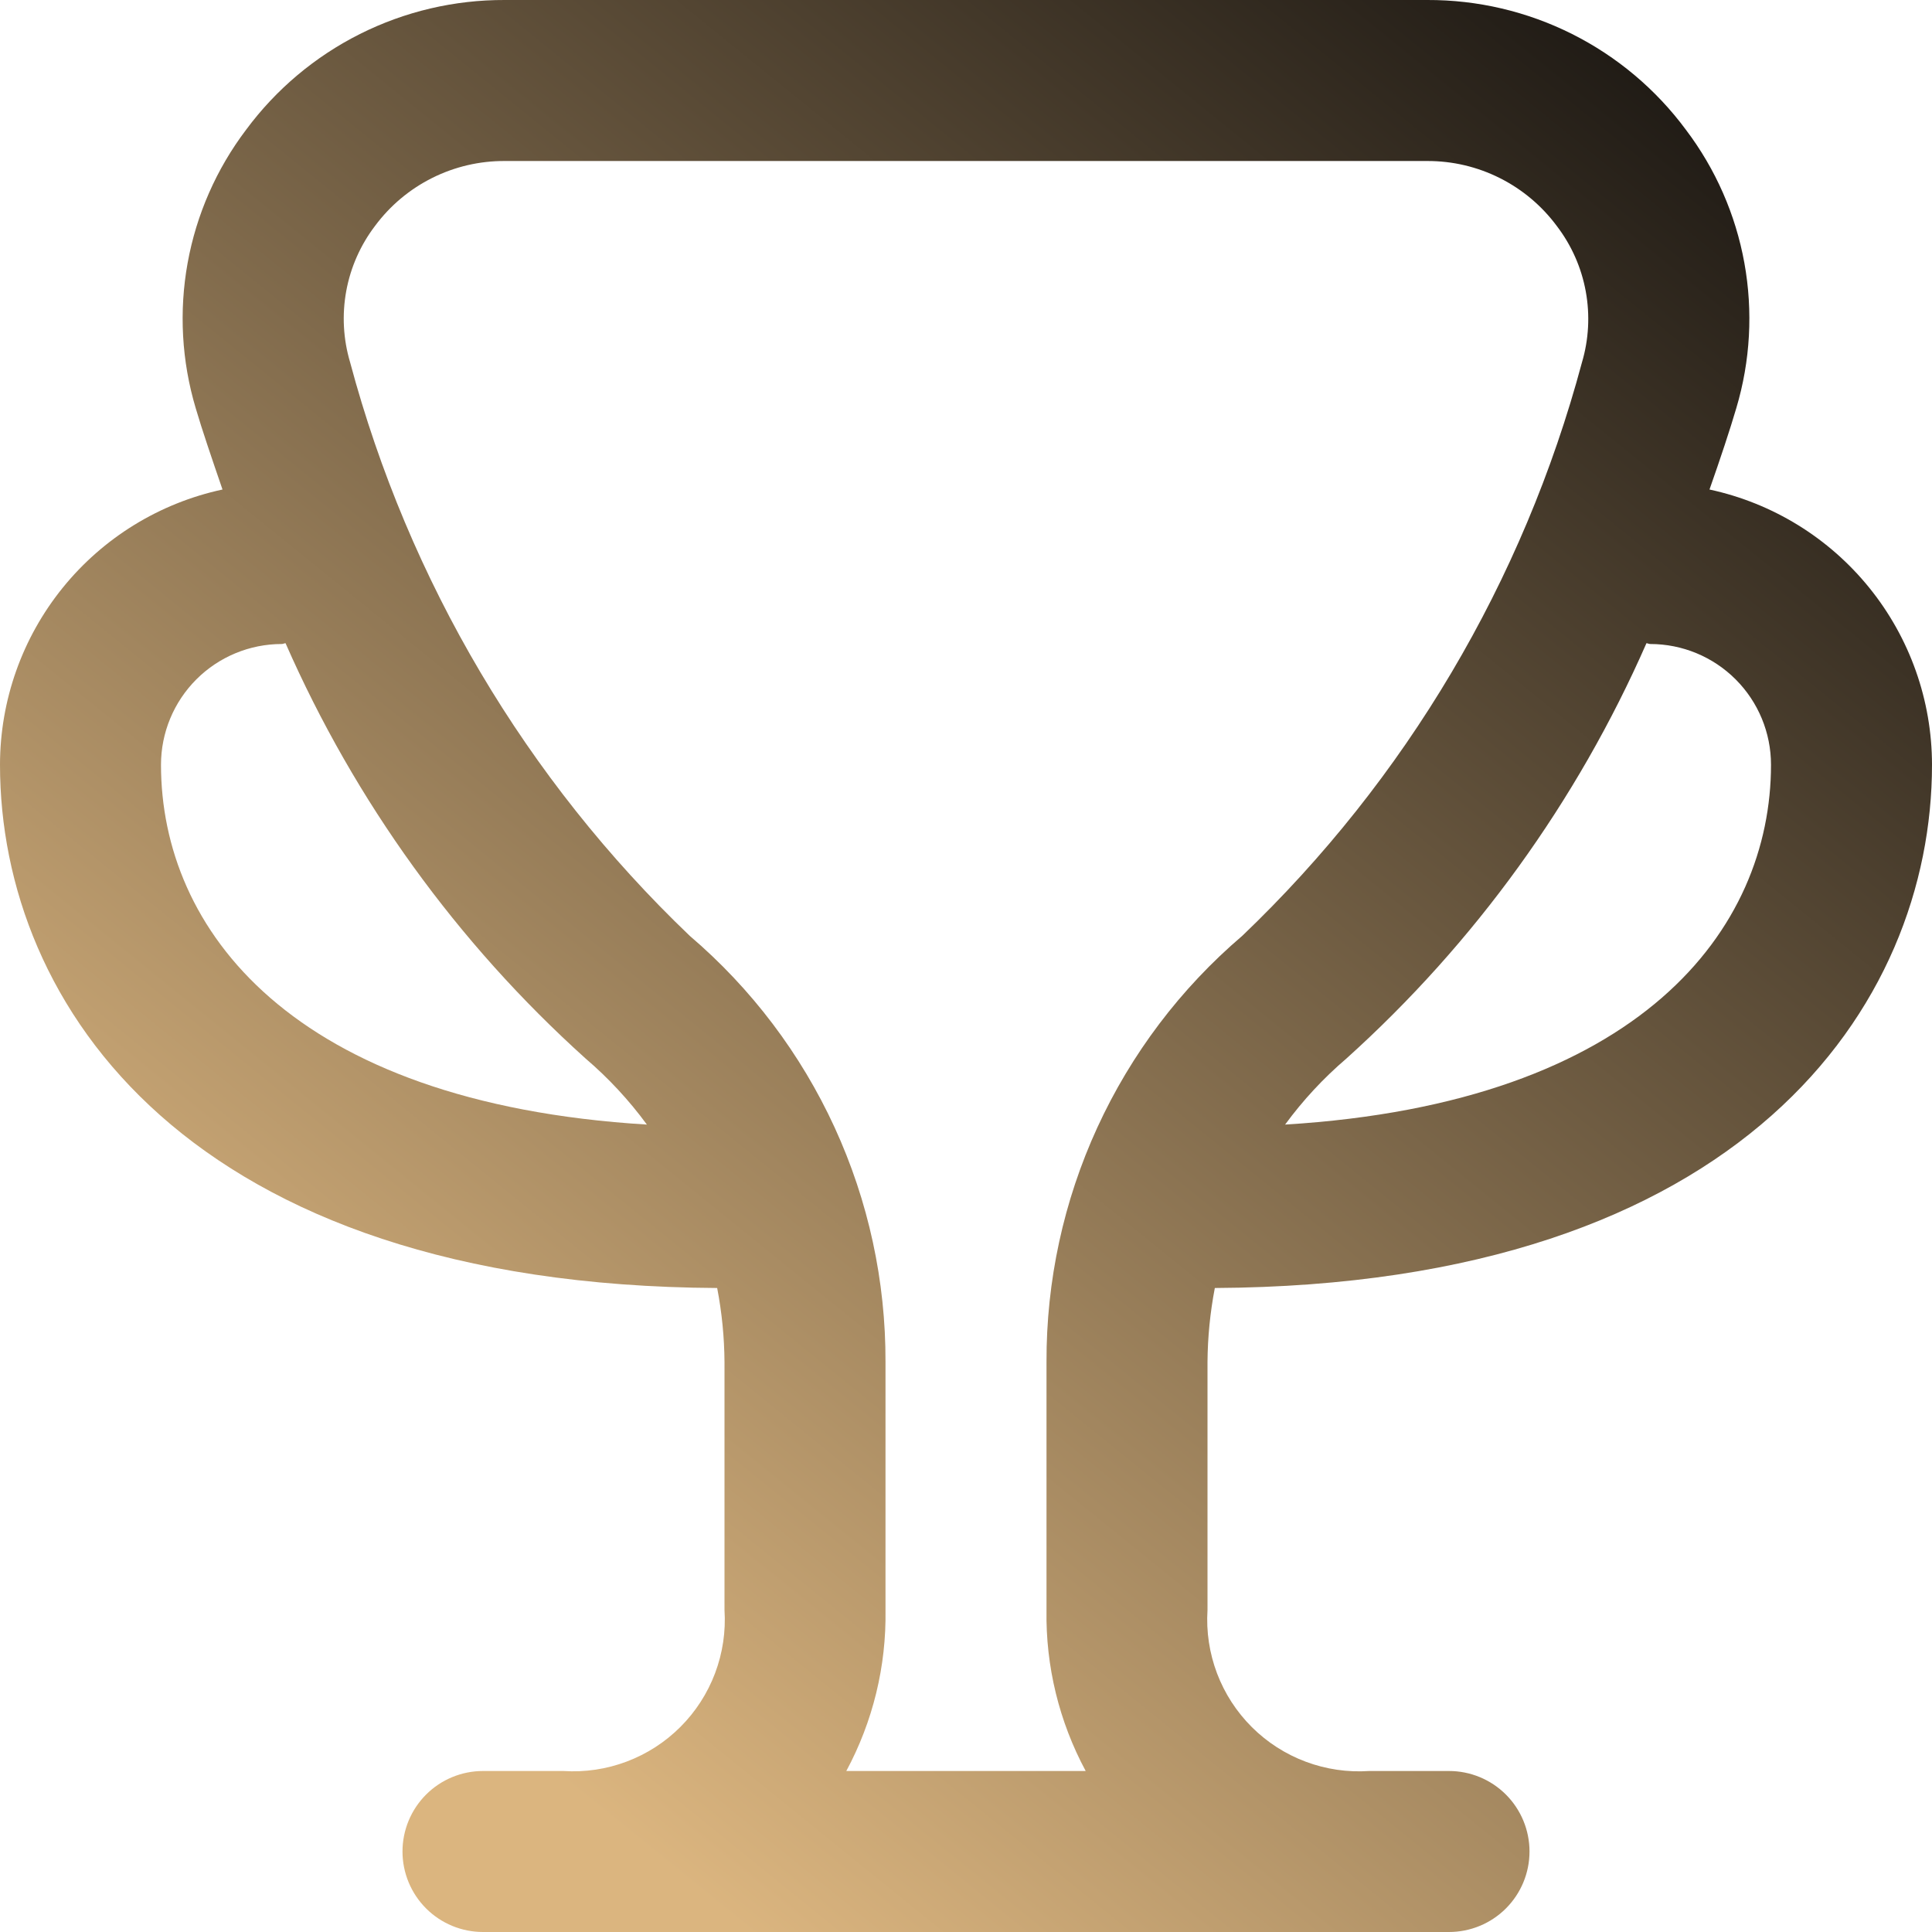 <?xml version="1.0" encoding="UTF-8"?> <svg xmlns="http://www.w3.org/2000/svg" width="160" height="160" viewBox="0 0 160 160" fill="none"> <path d="M100.607 106.667C144.407 106.427 160 83.227 160 63.334C159.996 58.001 158.165 52.83 154.812 48.683C151.459 44.535 146.787 41.662 141.573 40.54C142.48 37.96 143.267 35.593 143.793 33.8C144.957 29.9 145.186 25.78 144.461 21.775C143.736 17.77 142.077 13.992 139.62 10.747C137.143 7.399 133.912 4.682 130.19 2.815C126.467 0.948 122.358 -0.016 118.193 0H41.807C37.642 -0.016 33.533 0.948 29.81 2.815C26.088 4.682 22.857 7.399 20.38 10.747C17.923 13.992 16.264 17.77 15.539 21.775C14.814 25.78 15.043 29.9 16.207 33.8C16.733 35.593 17.54 37.96 18.427 40.54C13.213 41.662 8.541 44.535 5.188 48.683C1.835 52.83 0.004 58.001 0 63.334C0 83.227 15.593 106.427 59.393 106.667C59.783 108.691 59.986 110.746 60 112.807V133.334C60.115 135.114 59.848 136.899 59.219 138.568C58.589 140.238 57.611 141.754 56.349 143.016C55.087 144.278 53.571 145.256 51.902 145.885C50.232 146.515 48.447 146.781 46.667 146.667H40C38.232 146.667 36.536 147.369 35.286 148.619C34.036 149.87 33.333 151.565 33.333 153.334C33.333 155.102 34.036 156.797 35.286 158.048C36.536 159.298 38.232 160 40 160H120C121.768 160 123.464 159.298 124.714 158.048C125.964 156.797 126.667 155.102 126.667 153.334C126.667 151.565 125.964 149.87 124.714 148.619C123.464 147.369 121.768 146.667 120 146.667H113.387C111.602 146.787 109.813 146.525 108.138 145.898C106.462 145.272 104.94 144.294 103.673 143.032C102.406 141.77 101.423 140.252 100.789 138.58C100.156 136.907 99.887 135.118 100 133.334V112.8C100.015 110.742 100.218 108.689 100.607 106.667ZM136.667 53.334C139.319 53.334 141.862 54.387 143.738 56.263C145.613 58.138 146.667 60.681 146.667 63.334C146.667 76.894 135.94 91.334 106.427 93.133C107.903 91.119 109.607 89.282 111.507 87.66C122.133 78.087 130.603 66.363 136.353 53.267C136.46 53.273 136.553 53.334 136.667 53.334ZM13.333 63.334C13.333 60.681 14.387 58.138 16.262 56.263C18.138 54.387 20.681 53.334 23.333 53.334C23.447 53.334 23.54 53.273 23.647 53.267C29.397 66.363 37.867 78.087 48.493 87.66C50.392 89.282 52.097 91.119 53.573 93.133C24.06 91.334 13.333 76.894 13.333 63.334ZM70.087 146.667C72.291 142.573 73.409 137.982 73.333 133.334V112.807C73.356 106.099 71.919 99.467 69.12 93.371C66.321 87.275 62.229 81.862 57.127 77.507C43.57 64.551 33.838 48.116 28.993 30C28.424 28.088 28.315 26.069 28.674 24.106C29.033 22.143 29.851 20.294 31.06 18.707C32.304 17.03 33.925 15.67 35.792 14.737C37.659 13.803 39.719 13.322 41.807 13.334H118.193C120.283 13.326 122.345 13.81 124.212 14.749C126.079 15.687 127.699 17.052 128.94 18.733C130.15 20.32 130.967 22.17 131.326 24.133C131.685 26.095 131.576 28.115 131.007 30.027C126.158 48.133 116.426 64.558 102.873 77.507C97.772 81.86 93.679 87.272 90.88 93.367C88.081 99.462 86.644 106.093 86.667 112.8V133.334C86.591 137.982 87.709 142.573 89.913 146.667H70.087Z" fill="url(#paint0_linear_301_503)"></path> <defs> <linearGradient id="paint0_linear_301_503" x1="160.025" y1="1.61093e-05" x2="18.39" y2="174.911" gradientUnits="userSpaceOnUse"> <stop stop-color="#0A0909"></stop> <stop offset="0.827" stop-color="#DBB57F"></stop> </linearGradient> </defs> </svg> 